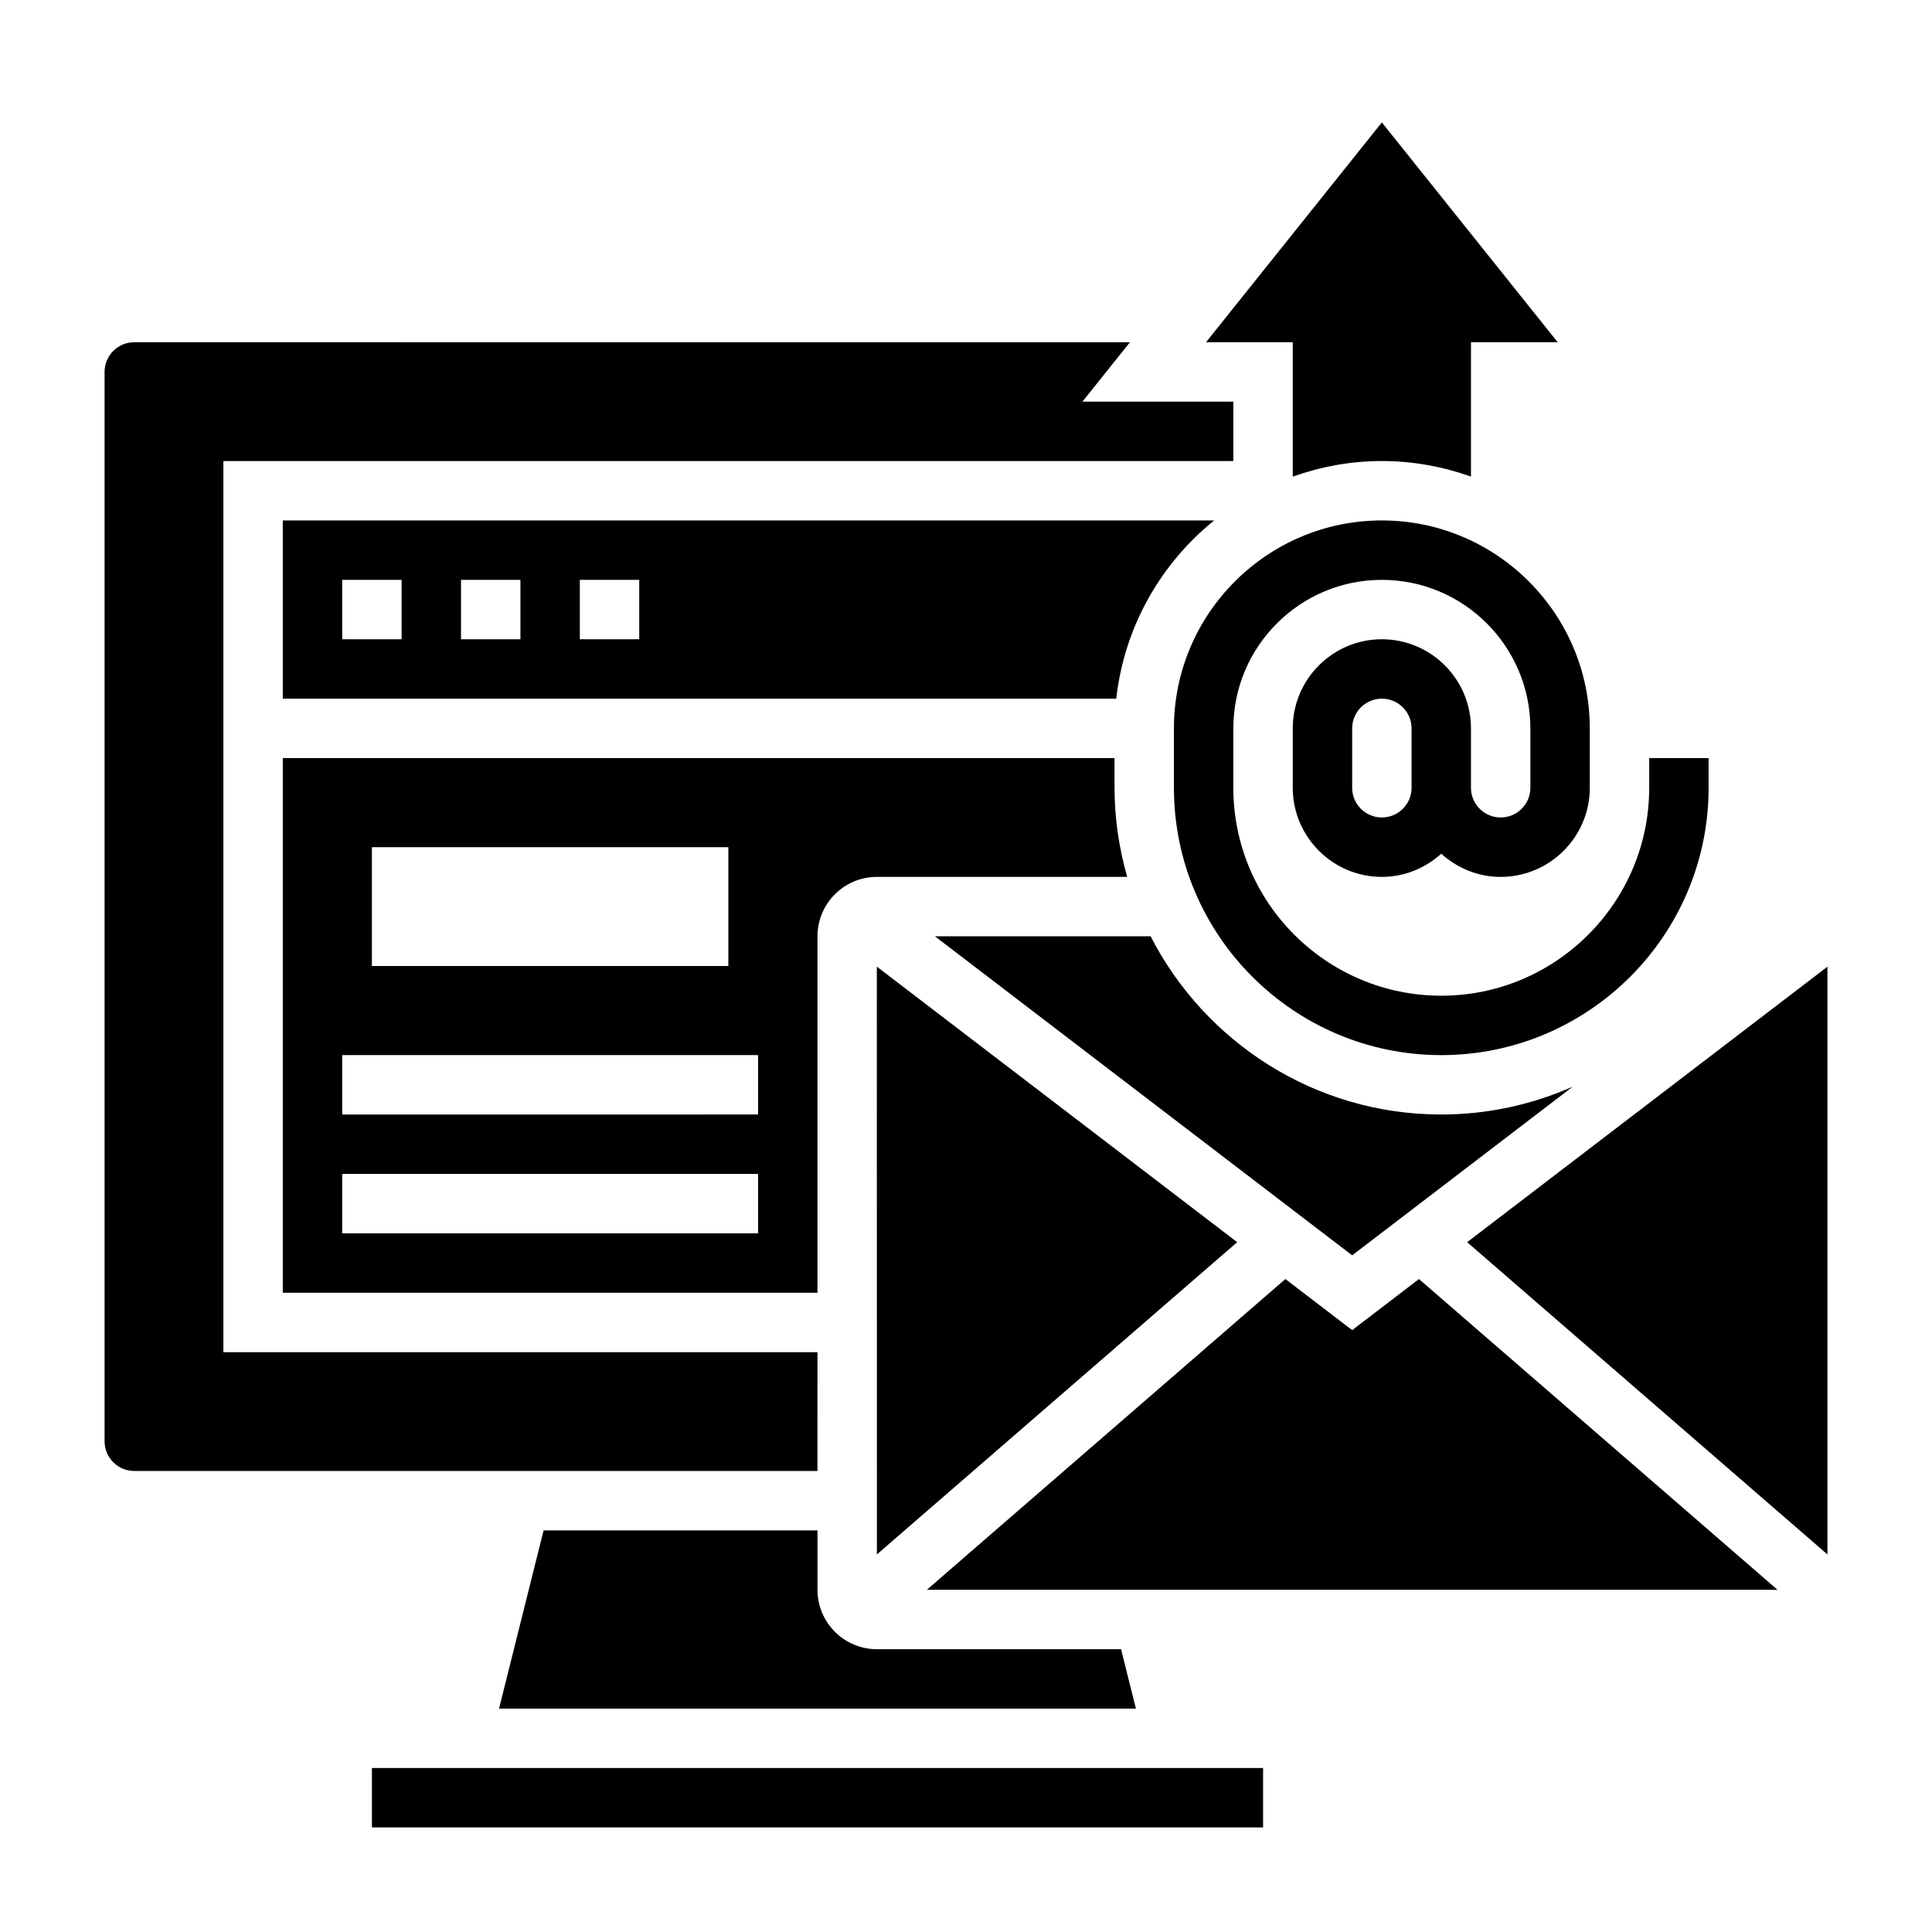 <?xml version="1.0" encoding="UTF-8"?>
<!-- Uploaded to: SVG Repo, www.svgrepo.com, Generator: SVG Repo Mixer Tools -->
<svg fill="#000000" width="800px" height="800px" version="1.1" viewBox="144 144 512 512" xmlns="http://www.w3.org/2000/svg">
 <g>
  <path d="m376.37 400.17 0.016 155.77 95.48-82.75z"/>
  <path d="m465.77 281.92h-246.83v47.23h220.88c2.117-19.023 11.785-35.793 25.945-47.23zm-215.34 31.488h-15.742v-15.742h15.742zm31.488 0h-15.742v-15.742h15.742zm31.488 0h-15.742v-15.742h15.742z"/>
  <path d="m288.06 549.57-11.809 47.23 168.78 0.004-3.938-15.742-64.707-0.004c-8.684 0-15.742-7.062-15.742-15.742v-15.742z"/>
  <path d="m218.94 486.59h141.7v-94.465c0-8.684 7.062-15.742 15.742-15.742h66.328c-2.129-7.519-3.348-15.422-3.348-23.617v-7.871h-220.42zm23.617-118.08h94.465v31.488h-94.465zm-7.871 55.102h110.21v15.742l-110.21 0.004zm0 31.488h110.21v15.742l-110.21 0.004z"/>
  <path d="m502.34 496.5-17.699-13.539-95.02 82.352h225.44l-95.023-82.352z"/>
  <path d="m486.59 270.31c7.402-2.633 15.328-4.133 23.617-4.133 8.289 0 16.215 1.496 23.617 4.117v-35.605h22.977l-46.594-58.246-46.594 58.246h22.977z"/>
  <path d="m532.81 473.19 95.48 82.75v-155.76z"/>
  <path d="m560.79 431.98c-10.668 4.707-22.438 7.375-34.836 7.375-33.566 0-62.668-19.238-77.035-47.23h-57.16l110.58 84.551z"/>
  <path d="m242.56 612.54h236.17v15.742h-236.17z"/>
  <path d="m360.64 502.34h-157.44v-236.16h267.65v-15.742h-39.996l12.594-15.742-263.86-0.004c-4.344 0-7.871 3.527-7.871 7.871v283.39c0 4.344 3.527 7.871 7.871 7.871h181.05z"/>
  <path d="m510.21 313.41c-13.02 0-23.617 10.598-23.617 23.617v15.742c0 13.02 10.598 23.617 23.617 23.617 6.07 0 11.555-2.371 15.742-6.141 4.188 3.777 9.676 6.141 15.742 6.141 13.02 0 23.617-10.598 23.617-23.617v-15.742c0-30.379-24.727-55.105-55.105-55.105s-55.105 24.727-55.105 55.105v15.742c0 39.07 31.781 70.848 70.848 70.848 39.07 0 70.848-31.781 70.848-70.848v-7.871h-15.742v7.871c0 30.379-24.727 55.105-55.105 55.105-30.379 0-55.105-24.727-55.105-55.105v-15.742c0-21.703 17.656-39.359 39.359-39.359s39.359 17.656 39.359 39.359v15.742c0 4.344-3.527 7.871-7.871 7.871s-7.871-3.527-7.871-7.871v-15.742c0.008-13.02-10.59-23.617-23.609-23.617zm7.871 39.359c0 4.344-3.527 7.871-7.871 7.871s-7.871-3.527-7.871-7.871v-15.742c0-4.344 3.527-7.871 7.871-7.871s7.871 3.527 7.871 7.871z"/>
 </g>
</svg>